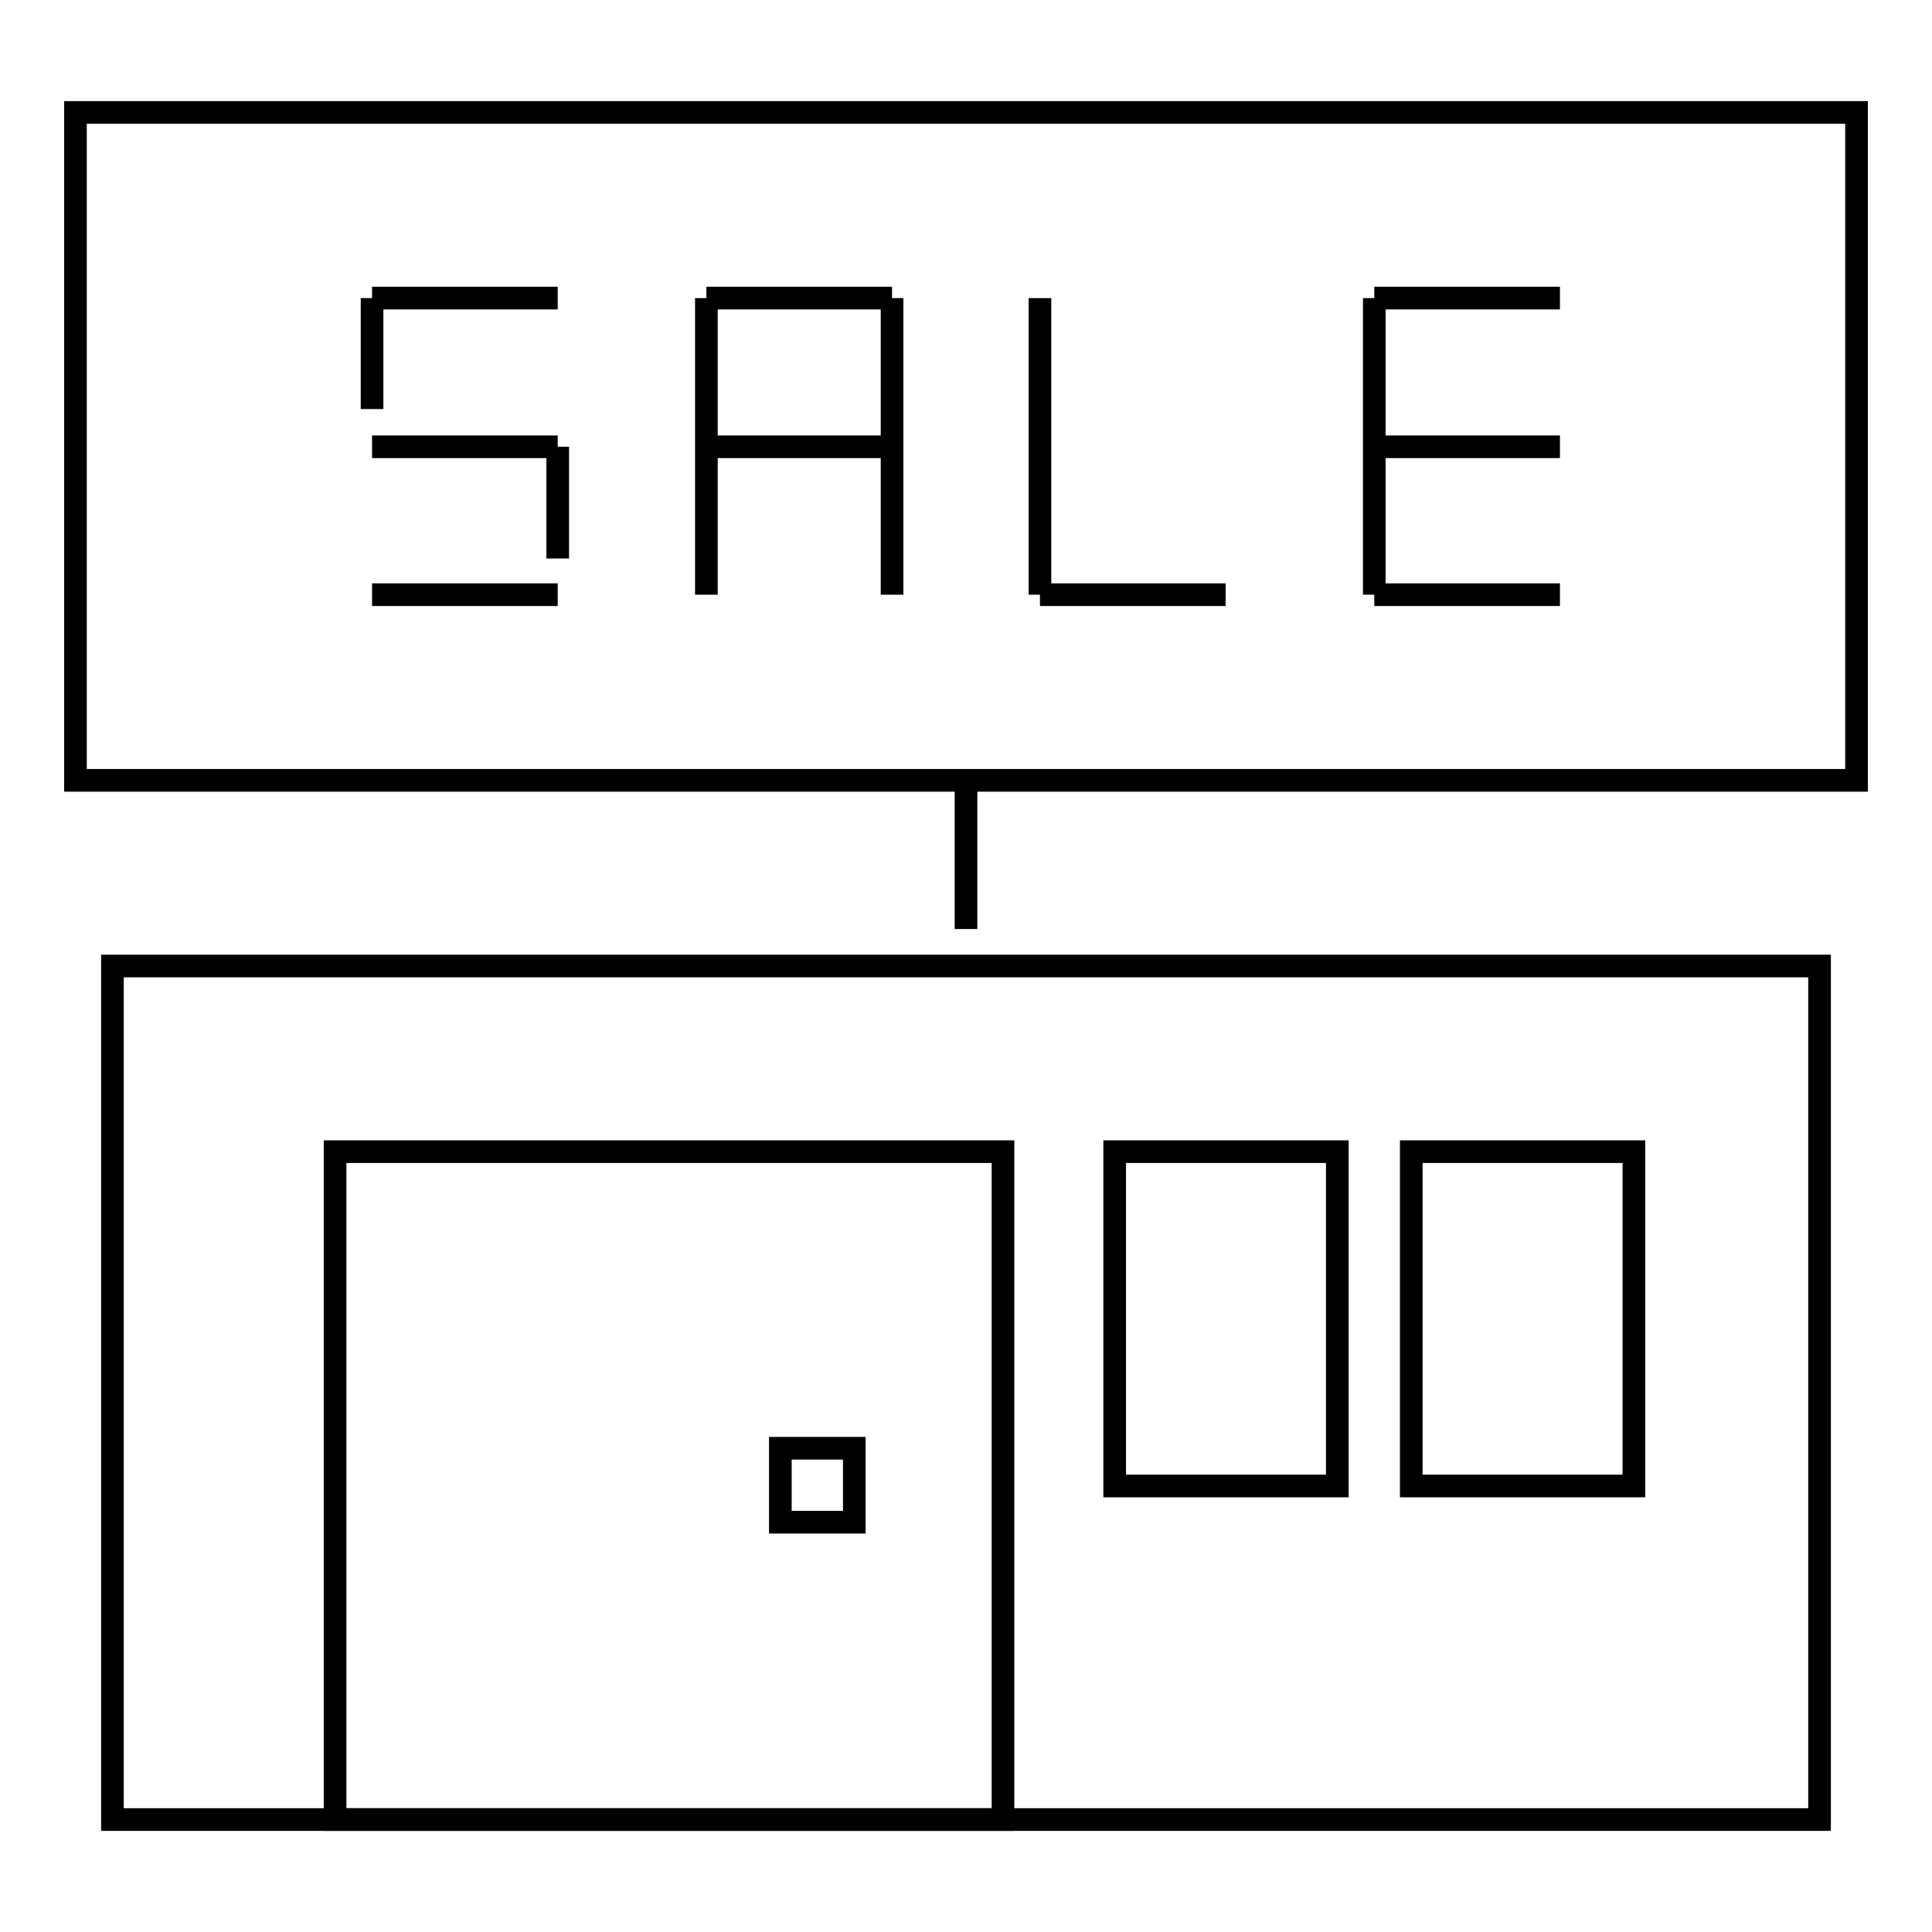 <?xml version="1.0" encoding="utf-8"?>
<!-- Svg Vector Icons : http://www.onlinewebfonts.com/icon -->
<!DOCTYPE svg PUBLIC "-//W3C//DTD SVG 1.1//EN" "http://www.w3.org/Graphics/SVG/1.1/DTD/svg11.dtd">
<svg version="1.1" xmlns="http://www.w3.org/2000/svg" xmlns:xlink="http://www.w3.org/1999/xlink" x="0px" y="0px" viewBox="0 0 256 256" enable-background="new 0 0 256 256" xml:space="preserve">
<g><g><path stroke-width="3" fill-opacity="0" stroke="#000000"  d="M73.9,39.5H49.3"/><path stroke-width="3" fill-opacity="0" stroke="#000000"  d="M73.9,59.2H49.3"/><path stroke-width="3" fill-opacity="0" stroke="#000000"  d="M73.9,78.8H49.3"/><path stroke-width="3" fill-opacity="0" stroke="#000000"  d="M162.4,78.8h-24.6"/><path stroke-width="3" fill-opacity="0" stroke="#000000"  d="M206.7,78.8h-24.6"/><path stroke-width="3" fill-opacity="0" stroke="#000000"  d="M206.7,39.5h-24.6"/><path stroke-width="3" fill-opacity="0" stroke="#000000"  d="M206.7,59.2h-24.6"/><path stroke-width="3" fill-opacity="0" stroke="#000000"  d="M49.3,39.5v14.7"/><path stroke-width="3" fill-opacity="0" stroke="#000000"  d="M73.9,59.2v14.8"/><path stroke-width="3" fill-opacity="0" stroke="#000000"  d="M93.6,78.8V39.5"/><path stroke-width="3" fill-opacity="0" stroke="#000000"  d="M118.2,78.8V39.5"/><path stroke-width="3" fill-opacity="0" stroke="#000000"  d="M137.8,78.8V39.5"/><path stroke-width="3" fill-opacity="0" stroke="#000000"  d="M182.1,78.8V39.5"/><path stroke-width="3" fill-opacity="0" stroke="#000000"  d="M93.6,39.5h24.6"/><path stroke-width="3" fill-opacity="0" stroke="#000000"  d="M93.6,59.2h24.6"/><path stroke-width="3" fill-opacity="0" stroke="#000000"  d="M10,14.9h236v88.5H10V14.9L10,14.9z"/><path stroke-width="3" fill-opacity="0" stroke="#000000"  d="M128,103.4v19.7"/><path stroke-width="3" fill-opacity="0" stroke="#000000"  d="M14.9,128h226.2v113.1H14.9V128z"/><path stroke-width="3" fill-opacity="0" stroke="#000000"  d="M44.4,152.6h88.5v88.5H44.4V152.6L44.4,152.6z"/><path stroke-width="3" fill-opacity="0" stroke="#000000"  d="M103.4,191.9h9.8v9.8h-9.8V191.9z"/><path stroke-width="3" fill-opacity="0" stroke="#000000"  d="M147.7,152.6h29.5v44.3h-29.5V152.6z"/><path stroke-width="3" fill-opacity="0" stroke="#000000"  d="M187,152.6h29.5v44.3H187V152.6z"/></g></g>
</svg>